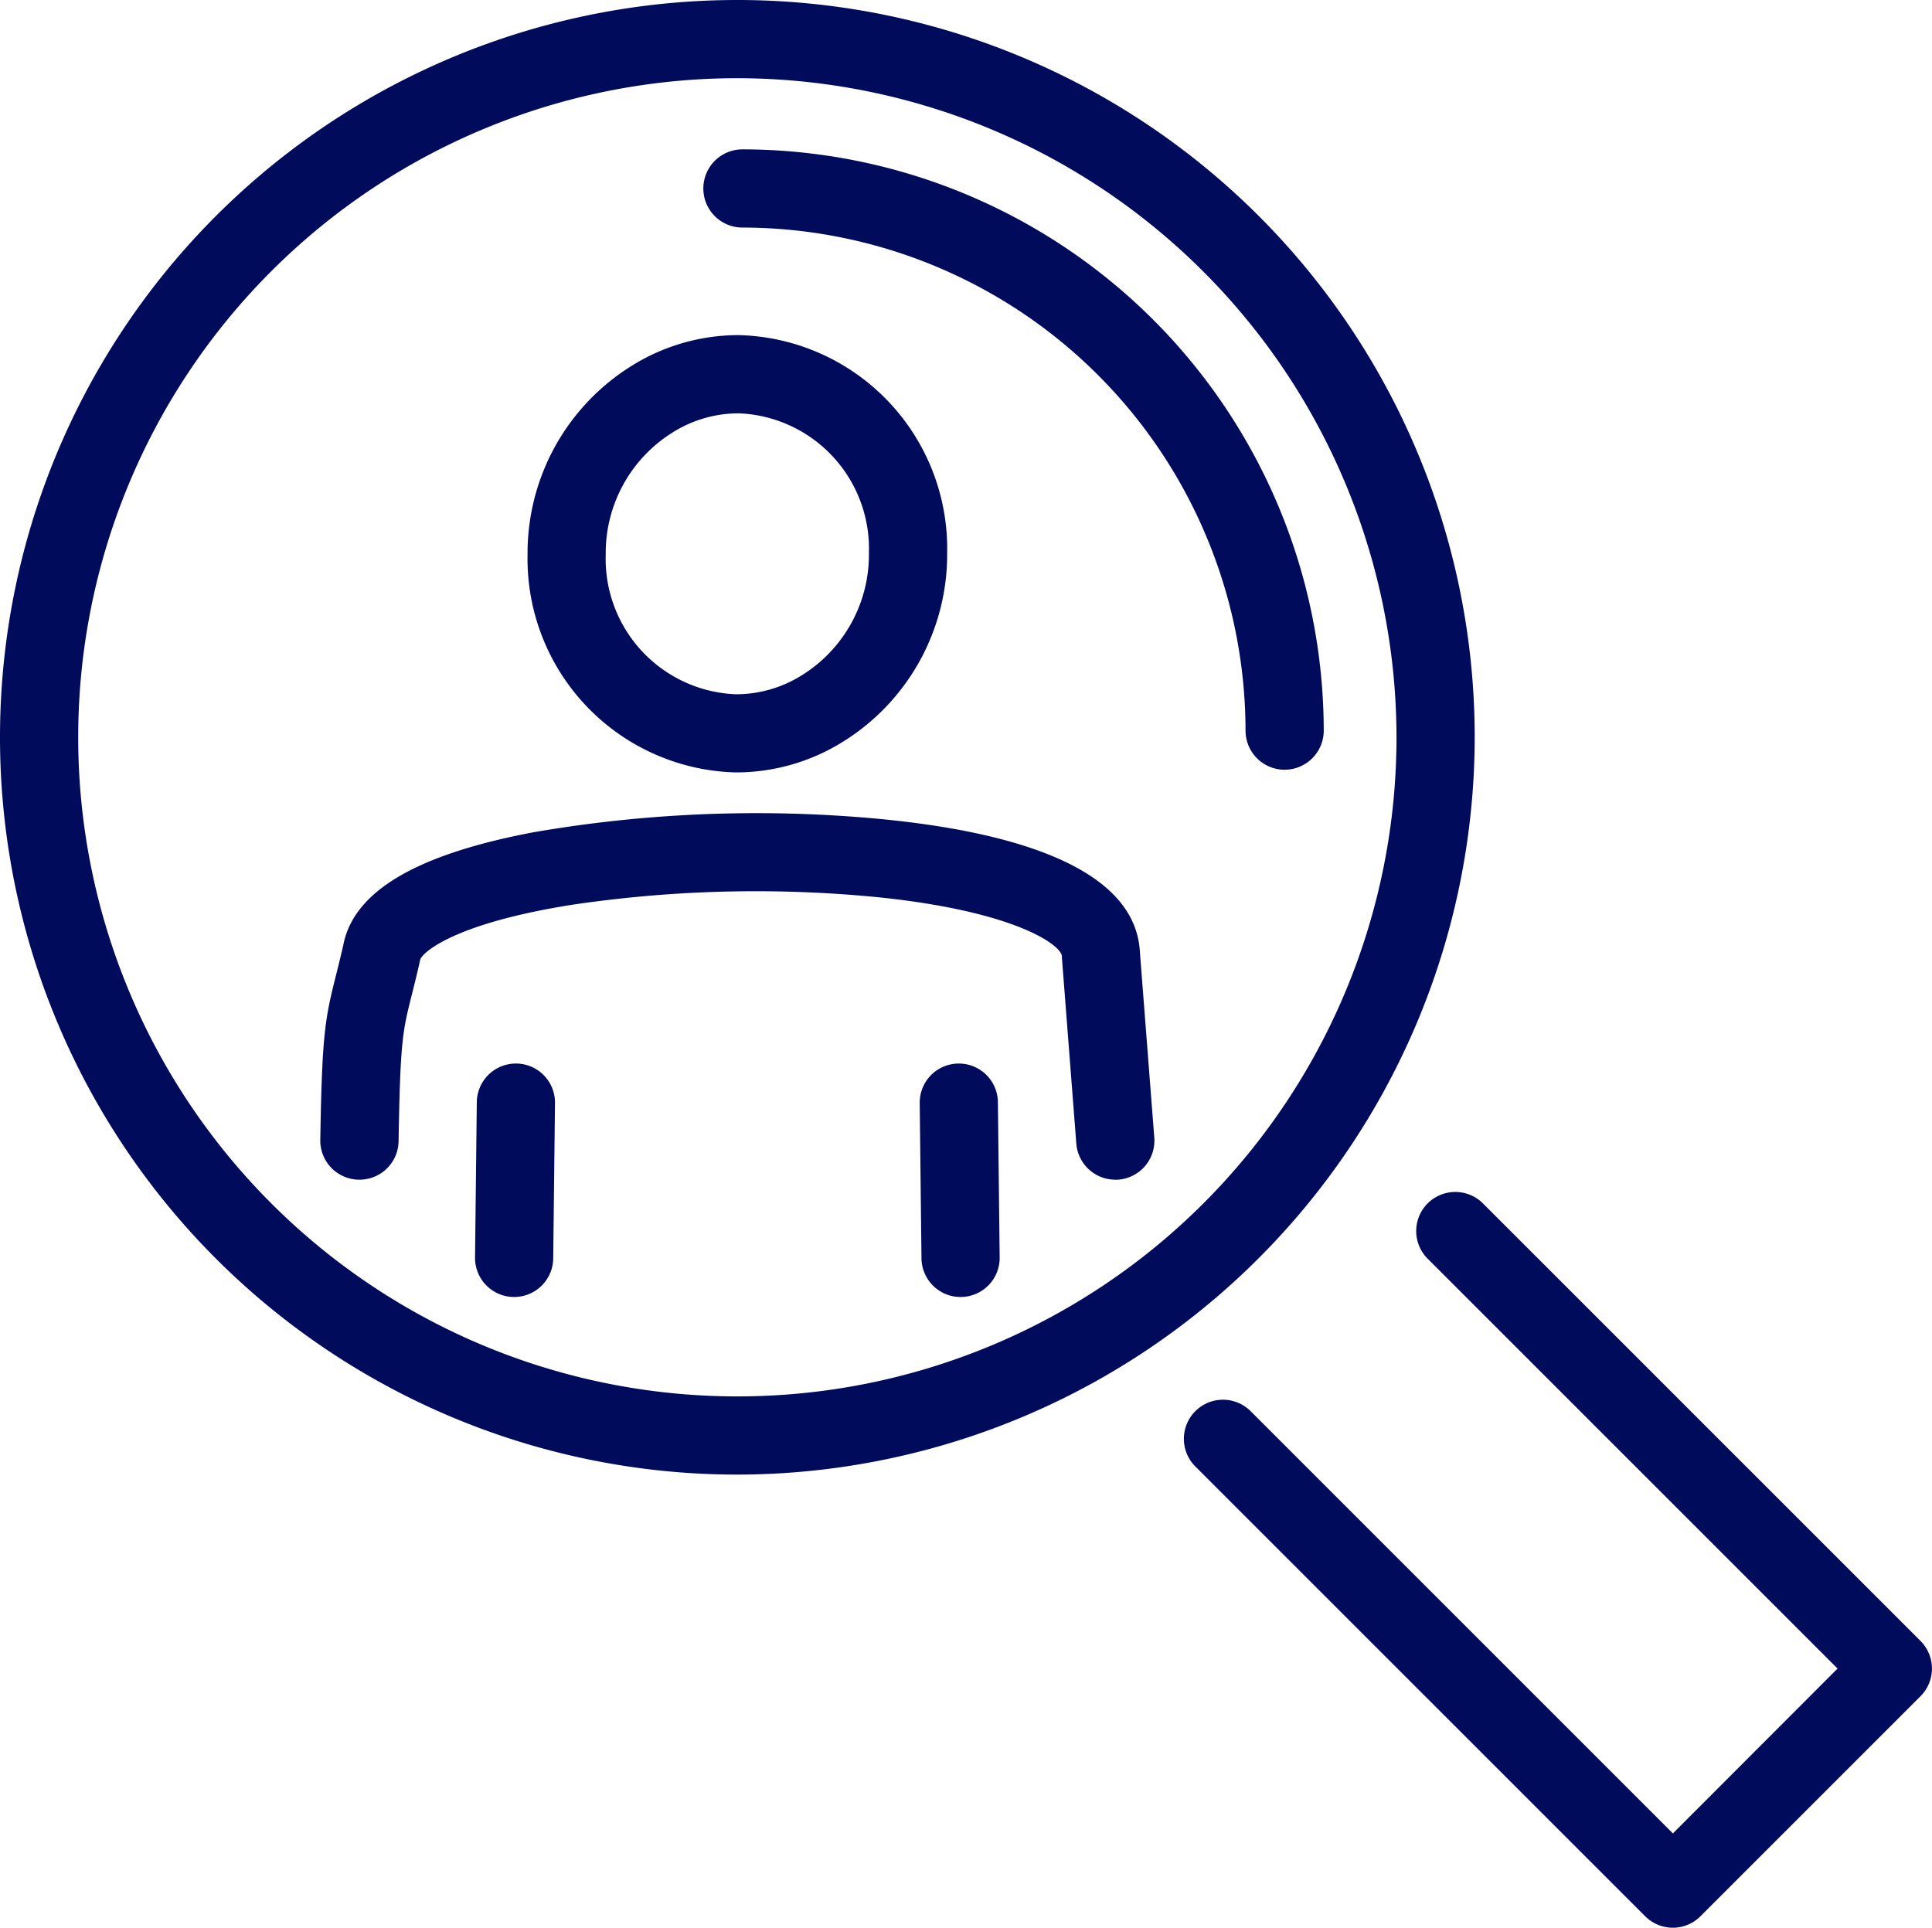 <svg xmlns="http://www.w3.org/2000/svg" xmlns:xlink="http://www.w3.org/1999/xlink" width="92" height="91.803" viewBox="0 0 92 91.803"><defs><clipPath id="a"><rect width="92" height="91.803" fill="#000b5c"/></clipPath></defs><g clip-path="url(#a)"><path d="M35.112,70.224A35.112,35.112,0,1,1,70.224,35.112,35.152,35.152,0,0,1,35.112,70.224m0-66.5A31.388,31.388,0,1,0,66.5,35.112,31.424,31.424,0,0,0,35.112,3.724" fill="#000b5c"/><path d="M153.588,56.282a1.862,1.862,0,0,1-1.862-1.862,23.984,23.984,0,0,0-23.957-23.957,1.862,1.862,0,1,1,0-3.724A27.713,27.713,0,0,1,155.45,54.42a1.862,1.862,0,0,1-1.862,1.862" transform="translate(-92.415 -19.626)" fill="#000b5c"/><path d="M235.157,248.384a1.862,1.862,0,0,1-1.317-.545L212.4,226.4a1.862,1.862,0,0,1,2.633-2.633l20.127,20.127L243,236.043l-19.537-19.537a1.862,1.862,0,0,1,2.633-2.633l20.854,20.854a1.862,1.862,0,0,1,0,2.634l-10.479,10.479a1.862,1.862,0,0,1-1.317.545" transform="translate(-155.498 -156.582)" fill="#000b5c"/><path d="M104.375,80.82a10.176,10.176,0,0,1-9.934-10.38,10.5,10.5,0,0,1,4.984-9,9.606,9.606,0,0,1,5.062-1.446,10.176,10.176,0,0,1,9.935,10.38,10.5,10.5,0,0,1-4.988,9,9.61,9.61,0,0,1-5.06,1.445m.112-17.1a5.887,5.887,0,0,0-3.109.893l-.026.016a6.762,6.762,0,0,0-3.188,5.814,6.452,6.452,0,0,0,6.21,6.656,5.89,5.89,0,0,0,3.108-.893l.026-.016a6.76,6.76,0,0,0,3.189-5.815,6.452,6.452,0,0,0-6.211-6.656m-4.092-.688h0Z" transform="translate(-69.319 -44.035)" fill="#000b5c"/><path d="M95.195,163.037a1.862,1.862,0,0,1-1.855-1.718l-.686-8.853q0-.034,0-.067c-.021-.506-2.1-2.108-8.627-2.8a59.532,59.532,0,0,0-14.755.355c-5.634.9-7.1,2.292-7.179,2.616-.006.033-.012.063-.019.1-.147.644-.273,1.147-.382,1.58-.431,1.715-.547,2.176-.625,6.957a1.862,1.862,0,0,1-1.861,1.831H59.17a1.862,1.862,0,0,1-1.831-1.892c.082-5,.221-5.748.737-7.8.1-.4.218-.868.354-1.461.482-2.565,3.446-4.329,9.057-5.392a62.444,62.444,0,0,1,14.737-.775c6.33.411,13.913,1.871,14.145,6.493l.684,8.825a1.862,1.862,0,0,1-1.713,2c-.049,0-.1.006-.146.006" transform="translate(-42.087 -106.858)" fill="#000b5c"/><path d="M86.906,201.523h-.022a1.862,1.862,0,0,1-1.841-1.883l.084-7.394a1.862,1.862,0,0,1,1.861-1.841h.022a1.862,1.862,0,0,1,1.84,1.883l-.084,7.394a1.862,1.862,0,0,1-1.861,1.841" transform="translate(-62.422 -139.757)" fill="#000b5c"/><path d="M166.587,201.523a1.862,1.862,0,0,1-1.861-1.841l-.084-7.394a1.862,1.862,0,0,1,1.84-1.883h.022a1.862,1.862,0,0,1,1.861,1.841l.084,7.394a1.862,1.862,0,0,1-1.841,1.883Z" transform="translate(-120.846 -139.757)" fill="#000b5c"/></g></svg>